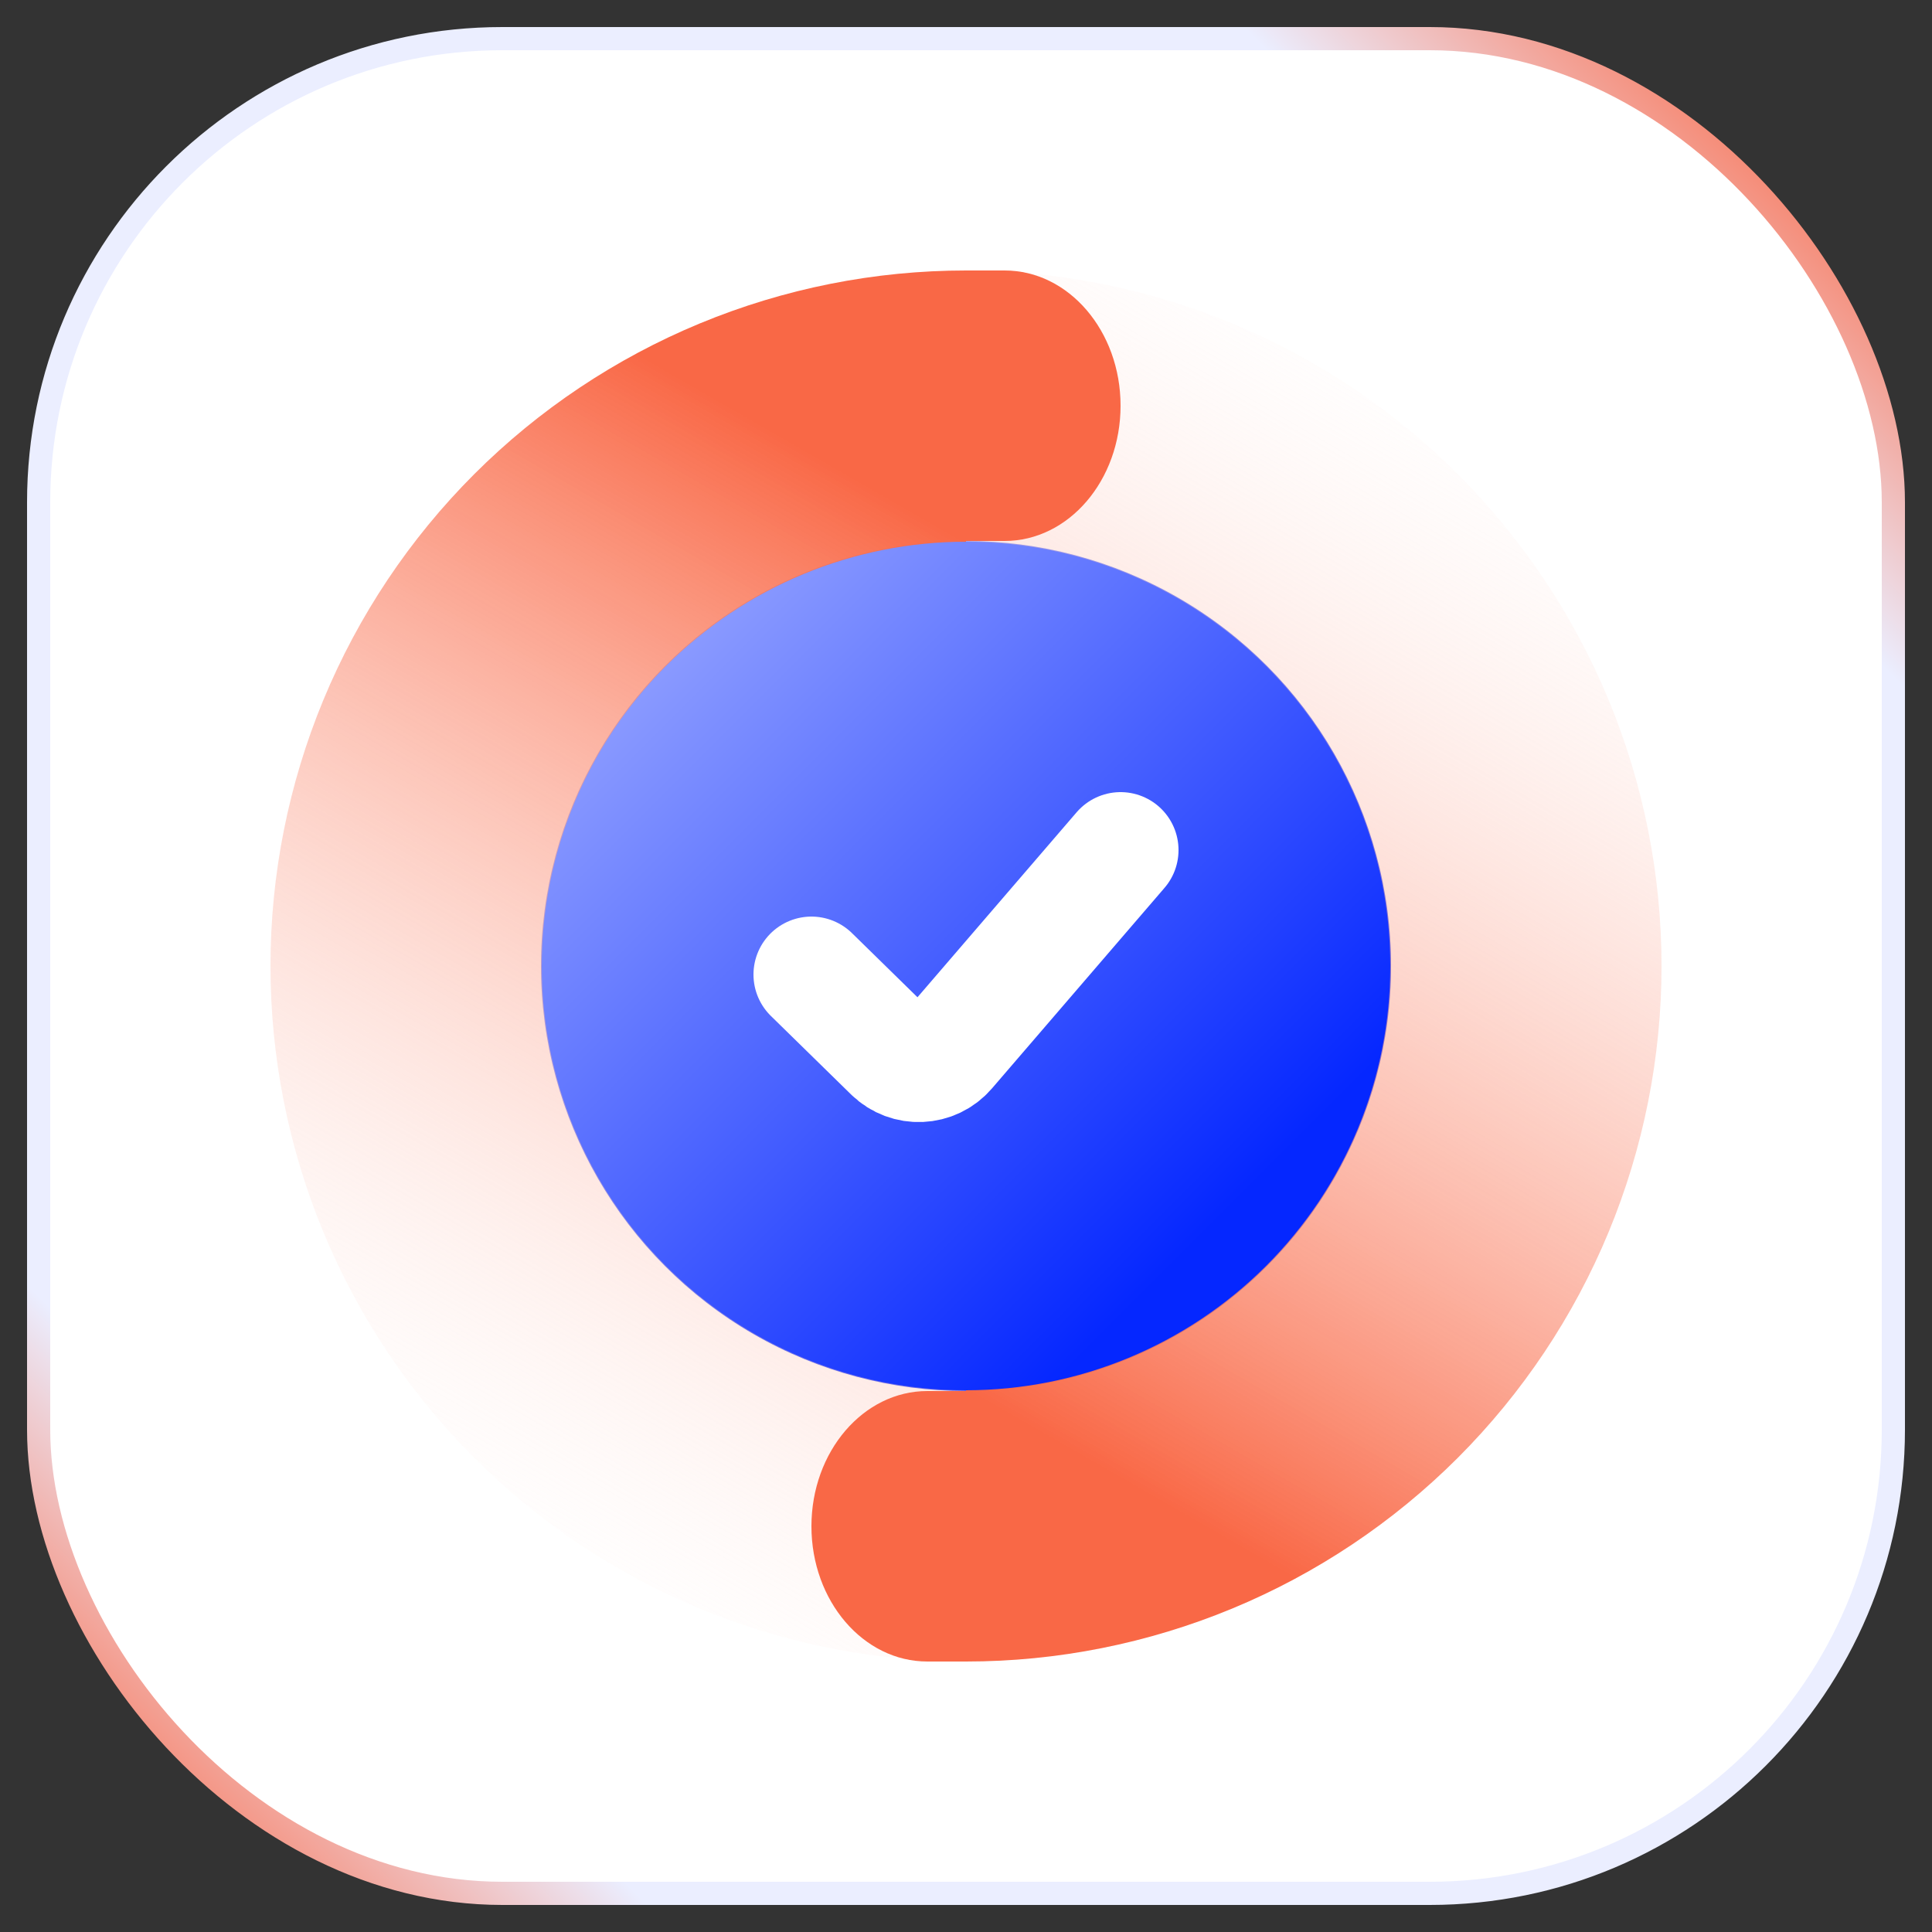 <svg width="50" height="50" viewBox="0 0 50 50" fill="none" xmlns="http://www.w3.org/2000/svg">
<rect x="0" y="0" width="50" height="50" fill="#333333" stroke="none"/>
<rect x="1" y="1" width="48" height="48" rx="12" fill="white" stroke="url(#paint0_linear_6203_20096)" stroke-width="0.6"/>
<circle cx="25" cy="25" r="11" fill="url(#paint1_linear_6203_20096)" style="mix-blend-mode:multiply"/>
<path d="M21 25.221L23.076 27.254C23.489 27.658 24.157 27.629 24.534 27.191L29 22" stroke="white" stroke-width="3" stroke-linecap="round"/>
<path d="M25 43C27.364 43 29.704 42.534 31.888 41.63C34.072 40.725 36.056 39.399 37.728 37.728C39.399 36.056 40.725 34.072 41.63 31.888C42.534 29.704 43 27.364 43 25C43 22.636 42.534 20.296 41.63 18.112C40.725 15.928 39.399 13.944 37.728 12.272C36.056 10.601 34.072 9.275 31.888 8.37C29.704 7.466 27.364 7 25 7L25 14.02C26.442 14.02 27.87 14.304 29.202 14.856C30.534 15.408 31.744 16.216 32.764 17.236C33.784 18.256 34.592 19.466 35.144 20.798C35.696 22.13 35.98 23.558 35.98 25C35.98 26.442 35.696 27.87 35.144 29.202C34.592 30.534 33.784 31.744 32.764 32.764C31.744 33.784 30.534 34.592 29.202 35.144C27.87 35.696 26.442 35.98 25 35.98L25 43Z" fill="url(#paint2_linear_6203_20096)"/>
<path d="M25 7C22.636 7 20.296 7.466 18.112 8.37C15.928 9.275 13.944 10.601 12.272 12.272C10.601 13.944 9.275 15.928 8.37 18.112C7.466 20.296 7 22.636 7 25C7 27.364 7.466 29.705 8.37 31.889C9.275 34.072 10.601 36.057 12.272 37.728C13.944 39.4 15.928 40.725 18.112 41.63C20.296 42.535 22.636 43 25 43L25 35.98C23.558 35.98 22.13 35.696 20.798 35.144C19.466 34.593 18.256 33.784 17.236 32.764C16.216 31.745 15.408 30.534 14.856 29.202C14.304 27.87 14.02 26.442 14.02 25C14.02 23.558 14.304 22.131 14.856 20.798C15.408 19.466 16.216 18.256 17.236 17.236C18.256 16.217 19.466 15.408 20.798 14.856C22.13 14.304 23.558 14.02 25 14.02L25 7Z" fill="url(#paint3_linear_6203_20096)"/>
<path d="M24 43L25 43C25 42.388 25 40.773 25 39.5C25 38.227 25 36.613 25 36L24 36C22.343 36 21 37.567 21 39.5C21 41.433 22.343 43 24 43Z" fill="#F96846"/>
<path d="M26 7L25 7C25 7.613 25 9.227 25 10.5C25 11.773 25 13.387 25 14L26 14C27.657 14 29 12.433 29 10.5C29 8.567 27.657 7 26 7Z" fill="#F96846"/>
<defs>
<linearGradient id="paint0_linear_6203_20096" x1="49" y1="1" x2="1" y2="49" gradientUnits="userSpaceOnUse">
<stop offset="0.036" stop-color="#F96846"/>
<stop offset="0.172" stop-color="#EBEEFF"/>
<stop offset="0.839" stop-color="#EBEEFF"/>
<stop offset="0.974" stop-color="#F96846"/>
</linearGradient>
<linearGradient id="paint1_linear_6203_20096" x1="30.077" y1="33.038" x2="15.692" y2="18.654" gradientUnits="userSpaceOnUse">
<stop stop-color="#0527FF"/>
<stop offset="1" stop-color="#8A9AFF"/>
</linearGradient>
<linearGradient id="paint2_linear_6203_20096" x1="25" y1="36" x2="40.5" y2="9" gradientUnits="userSpaceOnUse">
<stop stop-color="#F96846"/>
<stop offset="1" stop-color="white" stop-opacity="0"/>
</linearGradient>
<linearGradient id="paint3_linear_6203_20096" x1="25" y1="14" x2="9.5" y2="41" gradientUnits="userSpaceOnUse">
<stop stop-color="#F96846"/>
<stop offset="1" stop-color="white" stop-opacity="0"/>
</linearGradient>
</defs>
</svg>
